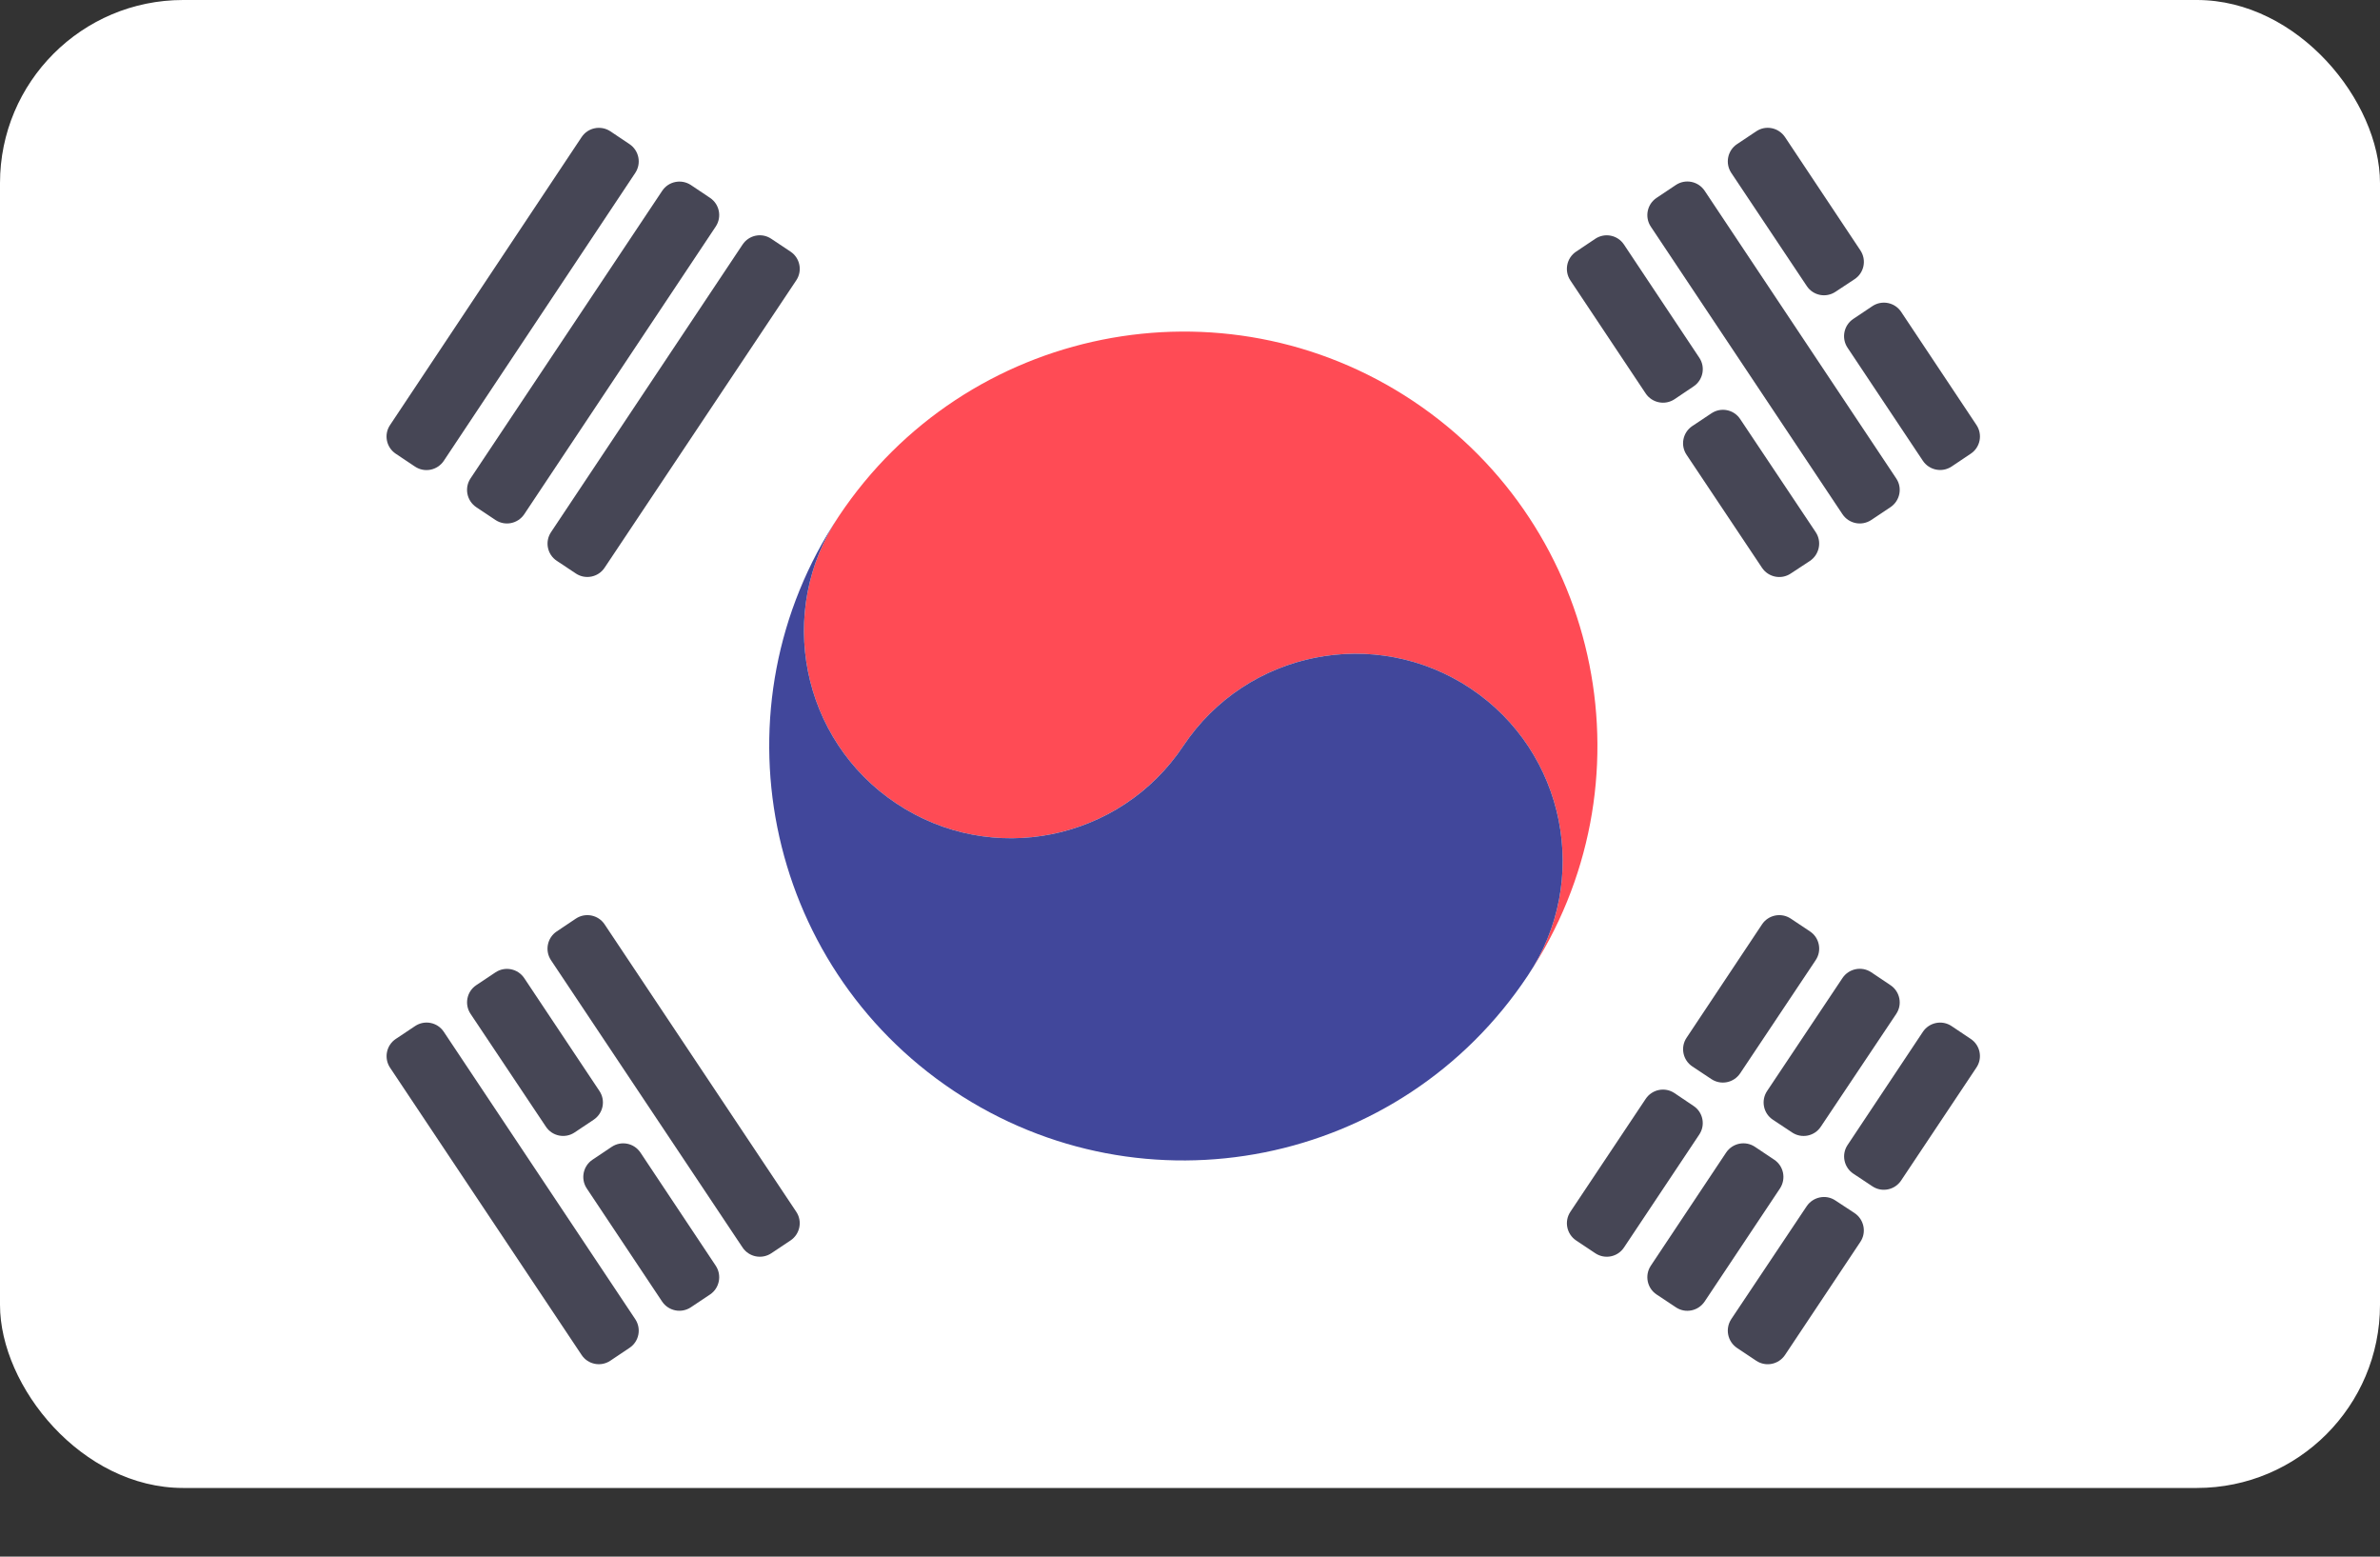 <?xml version="1.0" encoding="UTF-8"?> <svg xmlns="http://www.w3.org/2000/svg" width="26" height="17" viewBox="0 0 26 17" fill="none"><rect x="0" y="0" width="26" height="17" fill="#333333" stroke="none"/><g clip-path="url(#clip0_40_60013)"><g clip-path="url(#clip1_40_60013)"><path d="M25.598 16.747H0.252C0.002 16.747 -0.2 16.544 -0.2 16.294V7.09891e-05C-0.2 -0.25 0.002 -0.453 0.252 -0.453H25.599C25.848 -0.453 26.051 -0.25 26.051 7.09891e-05V16.294C26.051 16.544 25.848 16.747 25.598 16.747Z" fill="white"></path><path d="M15.438 4.38C13.358 2.994 10.549 3.561 9.164 5.637C8.469 6.673 8.751 8.081 9.791 8.774C10.83 9.468 12.233 9.186 12.927 8.146C13.62 7.106 15.024 6.828 16.064 7.518C17.104 8.211 17.384 9.619 16.69 10.655C18.076 8.576 17.516 5.767 15.438 4.38Z" fill="#FF4B55"></path><path d="M9.164 5.637C8.469 6.673 8.751 8.081 9.791 8.774C10.83 9.468 12.234 9.186 12.927 8.146C13.62 7.106 15.025 6.828 16.064 7.518C17.104 8.211 17.384 9.619 16.69 10.655C15.305 12.739 12.497 13.299 10.417 11.912C8.34 10.526 7.777 7.716 9.164 5.637Z" fill="#41479B"></path><path d="M17.741 2.671L18.564 3.907C18.633 4.01 18.605 4.151 18.501 4.22L18.293 4.36C18.189 4.429 18.048 4.401 17.978 4.297L17.155 3.062C17.086 2.958 17.114 2.817 17.218 2.748L17.427 2.608C17.532 2.538 17.672 2.567 17.741 2.671Z" fill="#464655"></path><path d="M19.01 4.576L19.835 5.811C19.905 5.915 19.876 6.056 19.772 6.126L19.562 6.264C19.458 6.333 19.318 6.304 19.249 6.201L18.425 4.967C18.355 4.863 18.383 4.723 18.487 4.653L18.696 4.514C18.8 4.444 18.941 4.472 19.01 4.576Z" fill="#464655"></path><path d="M18.622 2.083L20.715 5.225C20.785 5.329 20.756 5.469 20.652 5.539L20.442 5.679C20.338 5.748 20.198 5.72 20.128 5.616L18.034 2.475C17.965 2.371 17.993 2.23 18.097 2.161L18.308 2.02C18.412 1.951 18.552 1.979 18.622 2.083Z" fill="#464655"></path><path d="M19.5 1.497L20.324 2.735C20.393 2.839 20.365 2.98 20.26 3.049L20.051 3.187C19.947 3.256 19.807 3.228 19.738 3.124L18.913 1.888C18.844 1.784 18.872 1.643 18.976 1.574L19.186 1.434C19.29 1.364 19.43 1.393 19.5 1.497Z" fill="#464655"></path><path d="M20.769 3.406L21.592 4.642C21.661 4.746 21.633 4.886 21.529 4.955L21.32 5.095C21.216 5.164 21.076 5.136 21.006 5.032L20.183 3.797C20.114 3.693 20.142 3.552 20.246 3.483L20.455 3.343C20.559 3.274 20.7 3.302 20.769 3.406Z" fill="#464655"></path><path d="M6.605 10.095L8.698 13.233C8.768 13.337 8.74 13.477 8.636 13.547L8.426 13.687C8.322 13.756 8.182 13.728 8.112 13.624L6.019 10.486C5.95 10.382 5.978 10.241 6.082 10.172L6.291 10.032C6.395 9.963 6.536 9.991 6.605 10.095Z" fill="#464655"></path><path d="M5.727 10.682L6.548 11.914C6.618 12.018 6.59 12.158 6.486 12.228L6.278 12.367C6.174 12.437 6.033 12.409 5.964 12.305L5.141 11.073C5.071 10.969 5.099 10.828 5.203 10.759L5.413 10.619C5.517 10.55 5.657 10.578 5.727 10.682Z" fill="#464655"></path><path d="M6.997 12.588L7.819 13.823C7.888 13.927 7.86 14.068 7.757 14.137L7.547 14.277C7.443 14.346 7.303 14.318 7.233 14.214L6.41 12.979C6.341 12.875 6.369 12.734 6.473 12.665L6.682 12.525C6.787 12.455 6.927 12.483 6.997 12.588Z" fill="#464655"></path><path d="M4.848 11.268L6.94 14.407C7.009 14.511 6.981 14.651 6.877 14.72L6.668 14.86C6.564 14.93 6.423 14.902 6.354 14.798L4.261 11.66C4.192 11.556 4.22 11.415 4.324 11.346L4.534 11.206C4.638 11.136 4.779 11.164 4.848 11.268Z" fill="#464655"></path><path d="M6.02 5.811L8.112 2.671C8.182 2.566 8.322 2.538 8.426 2.608L8.636 2.748C8.74 2.817 8.768 2.958 8.699 3.061L6.605 6.2C6.536 6.304 6.396 6.332 6.292 6.264L6.083 6.125C5.978 6.056 5.95 5.915 6.02 5.811Z" fill="#464655"></path><path d="M5.14 5.225L7.234 2.084C7.303 1.98 7.444 1.952 7.548 2.021L7.757 2.161C7.86 2.23 7.888 2.37 7.819 2.474L5.727 5.616C5.657 5.72 5.517 5.748 5.413 5.679L5.203 5.539C5.099 5.469 5.071 5.329 5.14 5.225Z" fill="#464655"></path><path d="M4.261 4.642L6.354 1.497C6.423 1.393 6.564 1.365 6.668 1.434L6.877 1.574C6.981 1.644 7.009 1.784 6.94 1.888L4.848 5.033C4.778 5.137 4.638 5.165 4.534 5.096L4.323 4.955C4.22 4.886 4.191 4.746 4.261 4.642Z" fill="#464655"></path><path d="M17.156 13.233L17.978 12.001C18.048 11.896 18.189 11.868 18.293 11.938L18.501 12.078C18.605 12.147 18.633 12.287 18.563 12.391L17.741 13.624C17.672 13.728 17.532 13.756 17.428 13.687L17.218 13.547C17.114 13.477 17.086 13.337 17.156 13.233Z" fill="#464655"></path><path d="M18.425 11.333L19.249 10.095C19.318 9.991 19.459 9.963 19.563 10.032L19.773 10.172C19.877 10.241 19.905 10.382 19.835 10.486L19.01 11.722C18.94 11.826 18.8 11.854 18.696 11.785L18.488 11.647C18.384 11.578 18.355 11.437 18.425 11.333Z" fill="#464655"></path><path d="M18.034 13.823L18.857 12.587C18.927 12.483 19.067 12.455 19.171 12.524L19.382 12.665C19.486 12.734 19.514 12.874 19.445 12.979L18.622 14.214C18.552 14.318 18.412 14.347 18.308 14.277L18.097 14.137C17.993 14.068 17.965 13.927 18.034 13.823Z" fill="#464655"></path><path d="M19.305 11.914L20.128 10.681C20.198 10.577 20.338 10.549 20.442 10.618L20.652 10.759C20.756 10.828 20.785 10.969 20.715 11.073L19.891 12.305C19.822 12.409 19.682 12.437 19.578 12.368L19.367 12.228C19.263 12.159 19.235 12.018 19.305 11.914Z" fill="#464655"></path><path d="M18.913 14.406L19.737 13.173C19.807 13.07 19.947 13.041 20.05 13.11L20.26 13.248C20.364 13.318 20.393 13.459 20.323 13.563L19.5 14.798C19.43 14.902 19.29 14.93 19.186 14.861L18.976 14.721C18.872 14.651 18.844 14.511 18.913 14.406Z" fill="#464655"></path><path d="M20.184 12.504L21.006 11.269C21.075 11.165 21.216 11.136 21.32 11.206L21.529 11.346C21.633 11.415 21.661 11.556 21.591 11.659L20.768 12.893C20.699 12.996 20.559 13.025 20.455 12.956L20.247 12.818C20.143 12.749 20.114 12.608 20.184 12.504Z" fill="#464655"></path></g></g><defs><clipPath id="clip0_40_60013"><rect width="26" height="16.25" rx="2" fill="white"></rect></clipPath><clipPath id="clip1_40_60013"><rect width="26.251" height="26.251" fill="white" transform="translate(-0.201 -4.979)"></rect></clipPath></defs></svg> 
